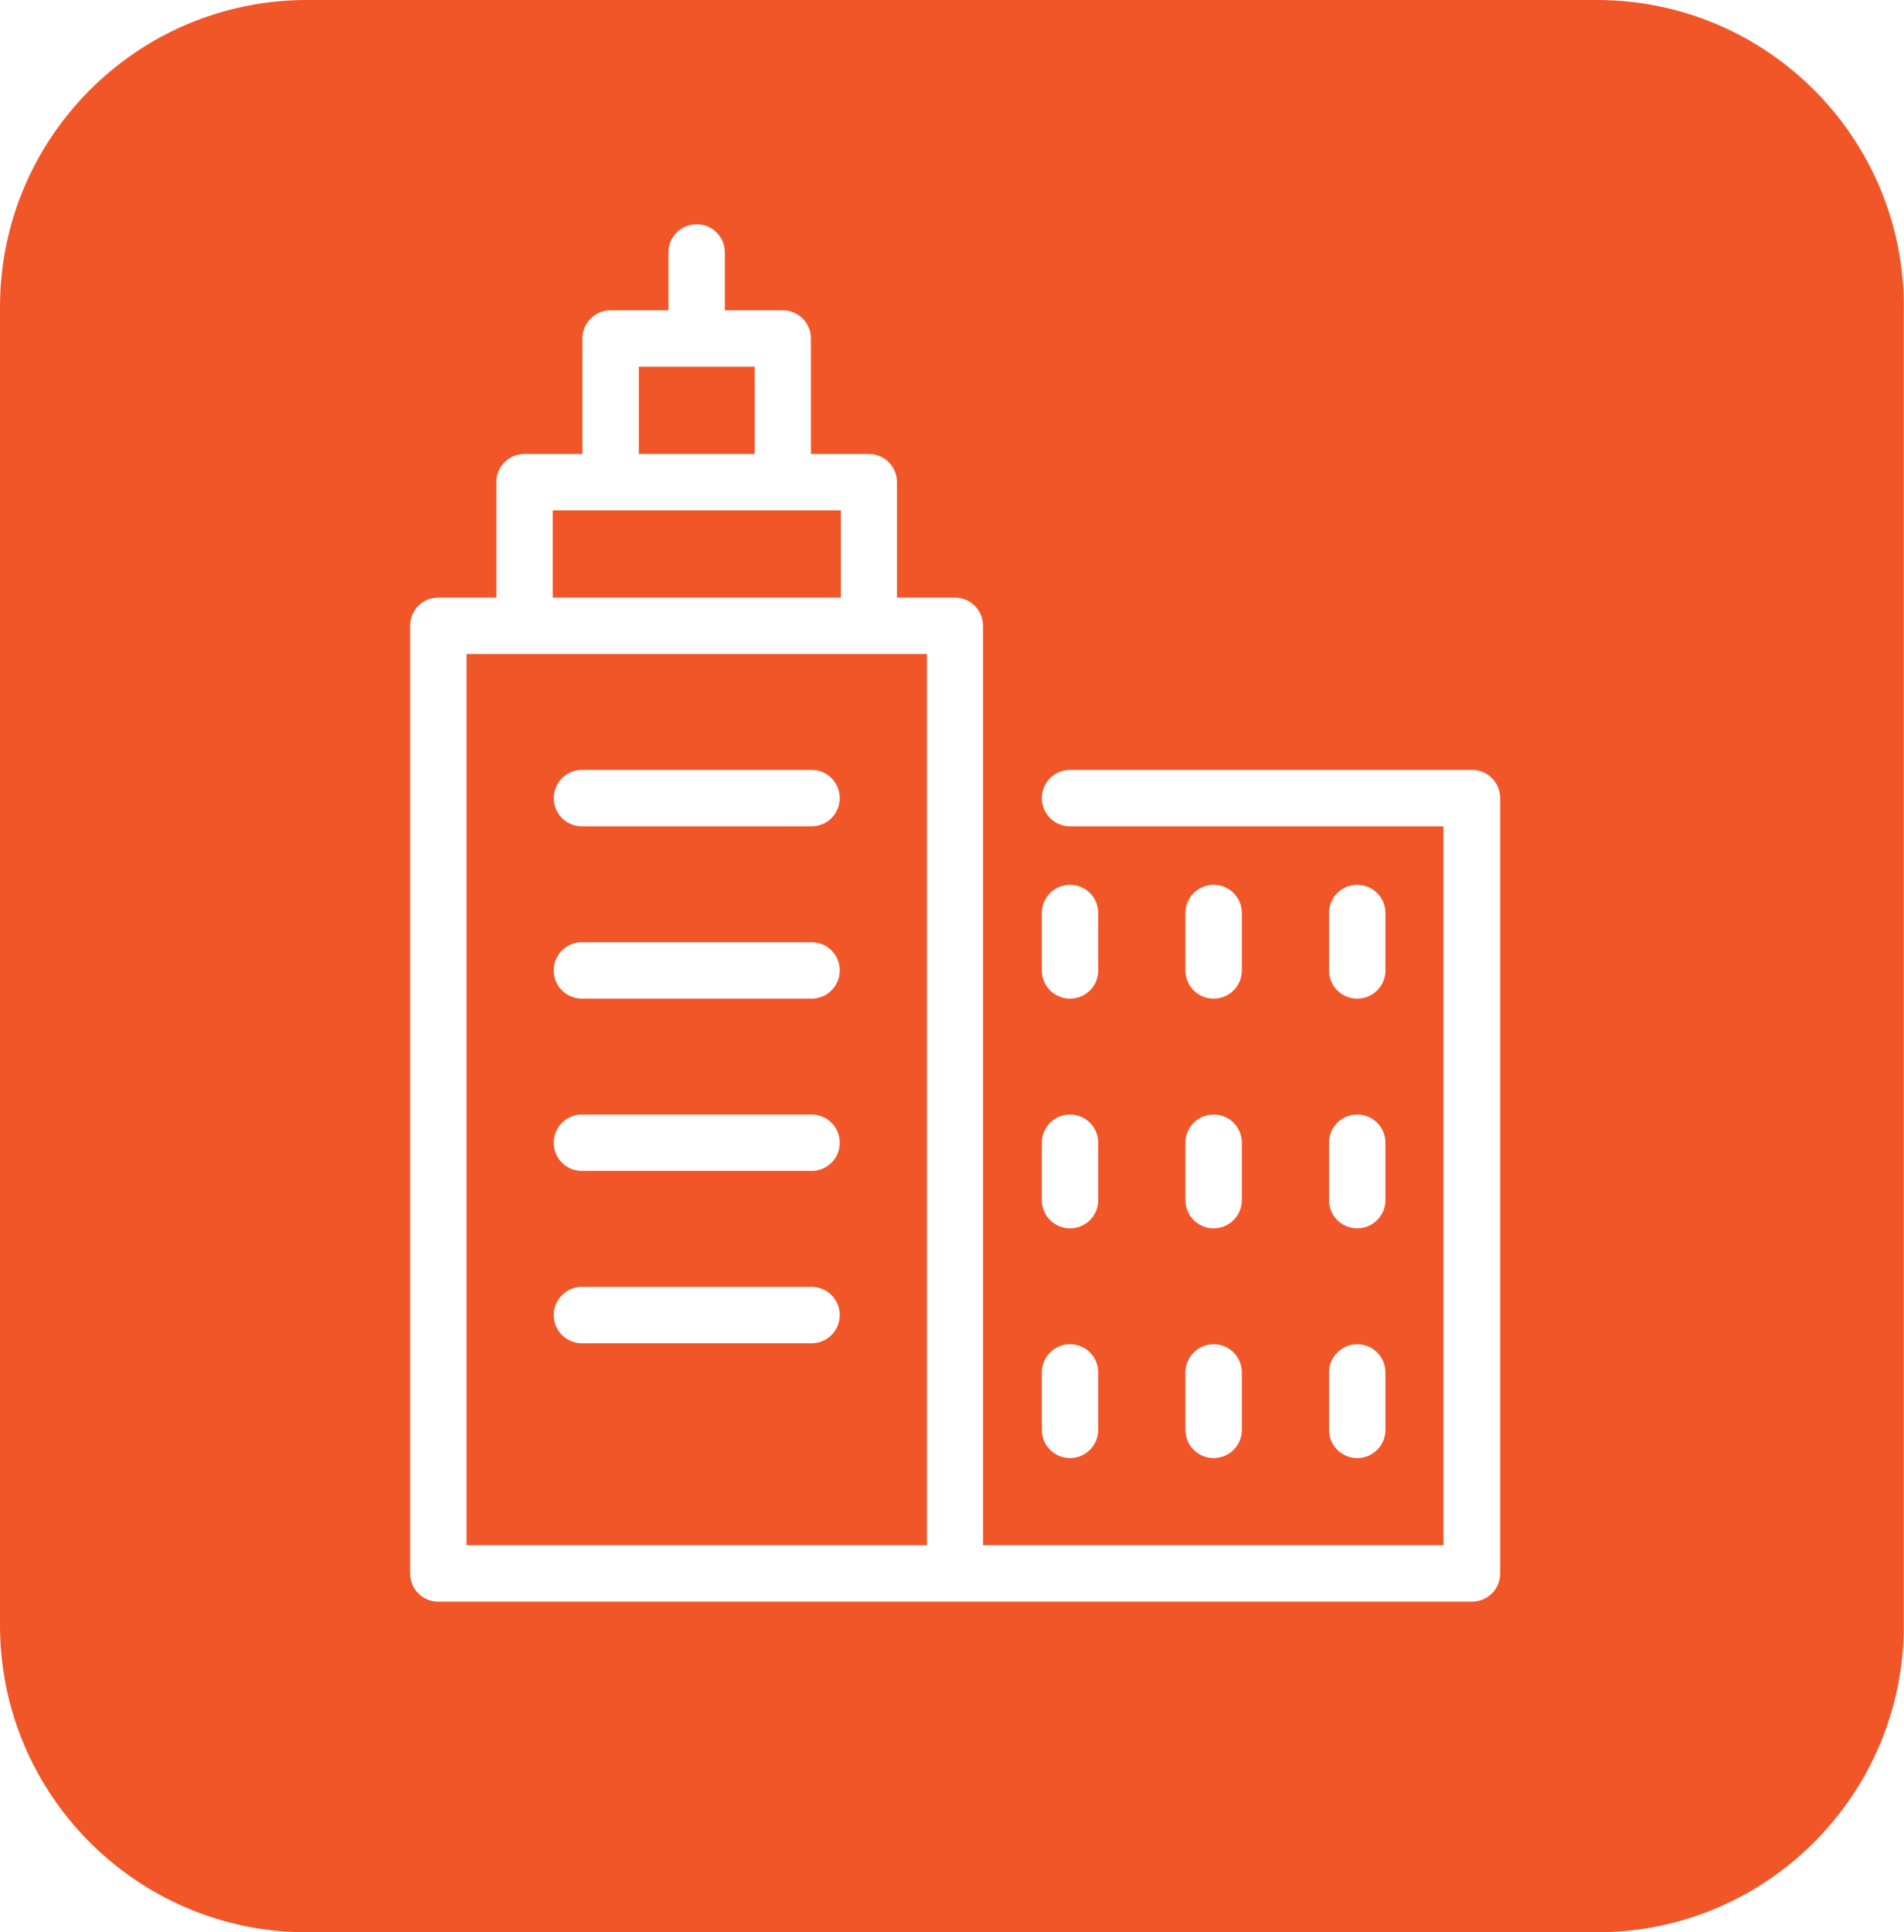 <svg xmlns="http://www.w3.org/2000/svg" xmlns:xlink="http://www.w3.org/1999/xlink" id="Layer_1" x="0px" y="0px" viewBox="0 0 1181.5 1198.7" style="enable-background:new 0 0 1181.5 1198.7;" xml:space="preserve"><style type="text/css">	.st0{fill:#F15629;}</style><g>	<rect x="396.4" y="227.5" class="st0" width="71.9" height="54.1"></rect>	<path class="st0" d="M575.2,958.6V405.7H289.5v552.9H575.2z M361.1,477.6h142.5c9.7,0,17.5,7.8,17.5,17.5s-7.8,17.5-17.5,17.5  H361.1c-9.7,0-17.5-7.8-17.5-17.5S351.5,477.6,361.1,477.6z M361.1,584.5h142.5c9.7,0,17.5,7.8,17.5,17.5c0,9.7-7.8,17.5-17.5,17.5  H361.1c-9.7,0-17.5-7.8-17.5-17.5C343.6,592.3,351.5,584.5,361.1,584.5z M361.1,691.4h142.5c9.7,0,17.5,7.8,17.5,17.5  s-7.8,17.5-17.5,17.5H361.1c-9.7,0-17.5-7.8-17.5-17.5S351.5,691.4,361.1,691.4z M361.1,798.3h142.5c9.7,0,17.5,7.8,17.5,17.5  s-7.8,17.5-17.5,17.5H361.1c-9.7,0-17.5-7.8-17.5-17.5S351.5,798.3,361.1,798.3z"></path>	<rect x="343" y="316.6" class="st0" width="178.8" height="54.1"></rect>	<path class="st0" d="M991,0H190.4C85.3,0,0,85.3,0,190.4v817.9c0,105.2,85.3,190.4,190.4,190.4H991c105.2,0,190.4-85.3,190.4-190.4  V190.4C1181.5,85.3,1096.2,0,991,0z M646.5,566.4c0-9.7,7.8-17.5,17.5-17.5s17.5,7.8,17.5,17.5V602c0,9.7-7.8,17.5-17.5,17.5  s-17.5-7.8-17.5-17.5V566.4z M646.5,708.9c0-9.7,7.8-17.5,17.5-17.5s17.5,7.8,17.5,17.5v35.6c0,9.7-7.8,17.5-17.5,17.5  s-17.5-7.8-17.5-17.5V708.9z M646.5,851.4c0-9.7,7.8-17.5,17.5-17.5s17.5,7.8,17.5,17.5v35.6c0,9.7-7.8,17.5-17.5,17.5  s-17.5-7.8-17.5-17.5V851.4z M930.9,976.1c0,9.7-7.8,17.5-17.5,17.5H272c-9.7,0-17.5-7.8-17.5-17.5V388.2c0-9.7,7.8-17.5,17.5-17.5  H308v-71.6c0-9.7,7.8-17.5,17.5-17.5h35.9V210c0-9.7,7.8-17.5,17.5-17.5h35.9v-35.9c0-9.7,7.8-17.5,17.5-17.5s17.5,7.8,17.5,17.5  v35.9h35.9c9.7,0,17.5,7.8,17.5,17.5v71.6h35.9c9.7,0,17.5,7.8,17.5,17.5v71.6h35.9c9.7,0,17.5,7.8,17.5,17.5v570.4h285.7v-446H664  c-9.7,0-17.5-7.8-17.5-17.5s7.8-17.5,17.5-17.5h249.4c9.7,0,17.5,7.8,17.5,17.5V976.1z M753.1,691.4c9.7,0,17.5,7.8,17.5,17.5v35.6  c0,9.7-7.8,17.5-17.5,17.5s-17.5-7.8-17.5-17.5v-35.6C735.6,699.2,743.4,691.4,753.1,691.4z M735.6,602v-35.6  c0-9.7,7.8-17.5,17.5-17.5s17.5,7.8,17.5,17.5V602c0,9.7-7.8,17.5-17.5,17.5S735.6,611.7,735.6,602z M753.1,833.9  c9.7,0,17.5,7.8,17.5,17.5v35.6c0,9.7-7.8,17.5-17.5,17.5s-17.5-7.8-17.5-17.5v-35.6C735.6,841.8,743.4,833.9,753.1,833.9z   M842.2,691.4c9.7,0,17.5,7.8,17.5,17.5v35.6c0,9.7-7.8,17.5-17.5,17.5s-17.5-7.8-17.5-17.5v-35.6  C824.7,699.2,832.5,691.4,842.2,691.4z M824.7,602v-35.6c0-9.7,7.8-17.5,17.5-17.5s17.5,7.8,17.5,17.5V602  c0,9.7-7.8,17.5-17.5,17.5S824.7,611.7,824.7,602z M842.2,833.9c9.7,0,17.5,7.8,17.5,17.5v35.6c0,9.7-7.8,17.5-17.5,17.5  s-17.5-7.8-17.5-17.5v-35.6C824.7,841.8,832.5,833.9,842.2,833.9z"></path></g></svg>